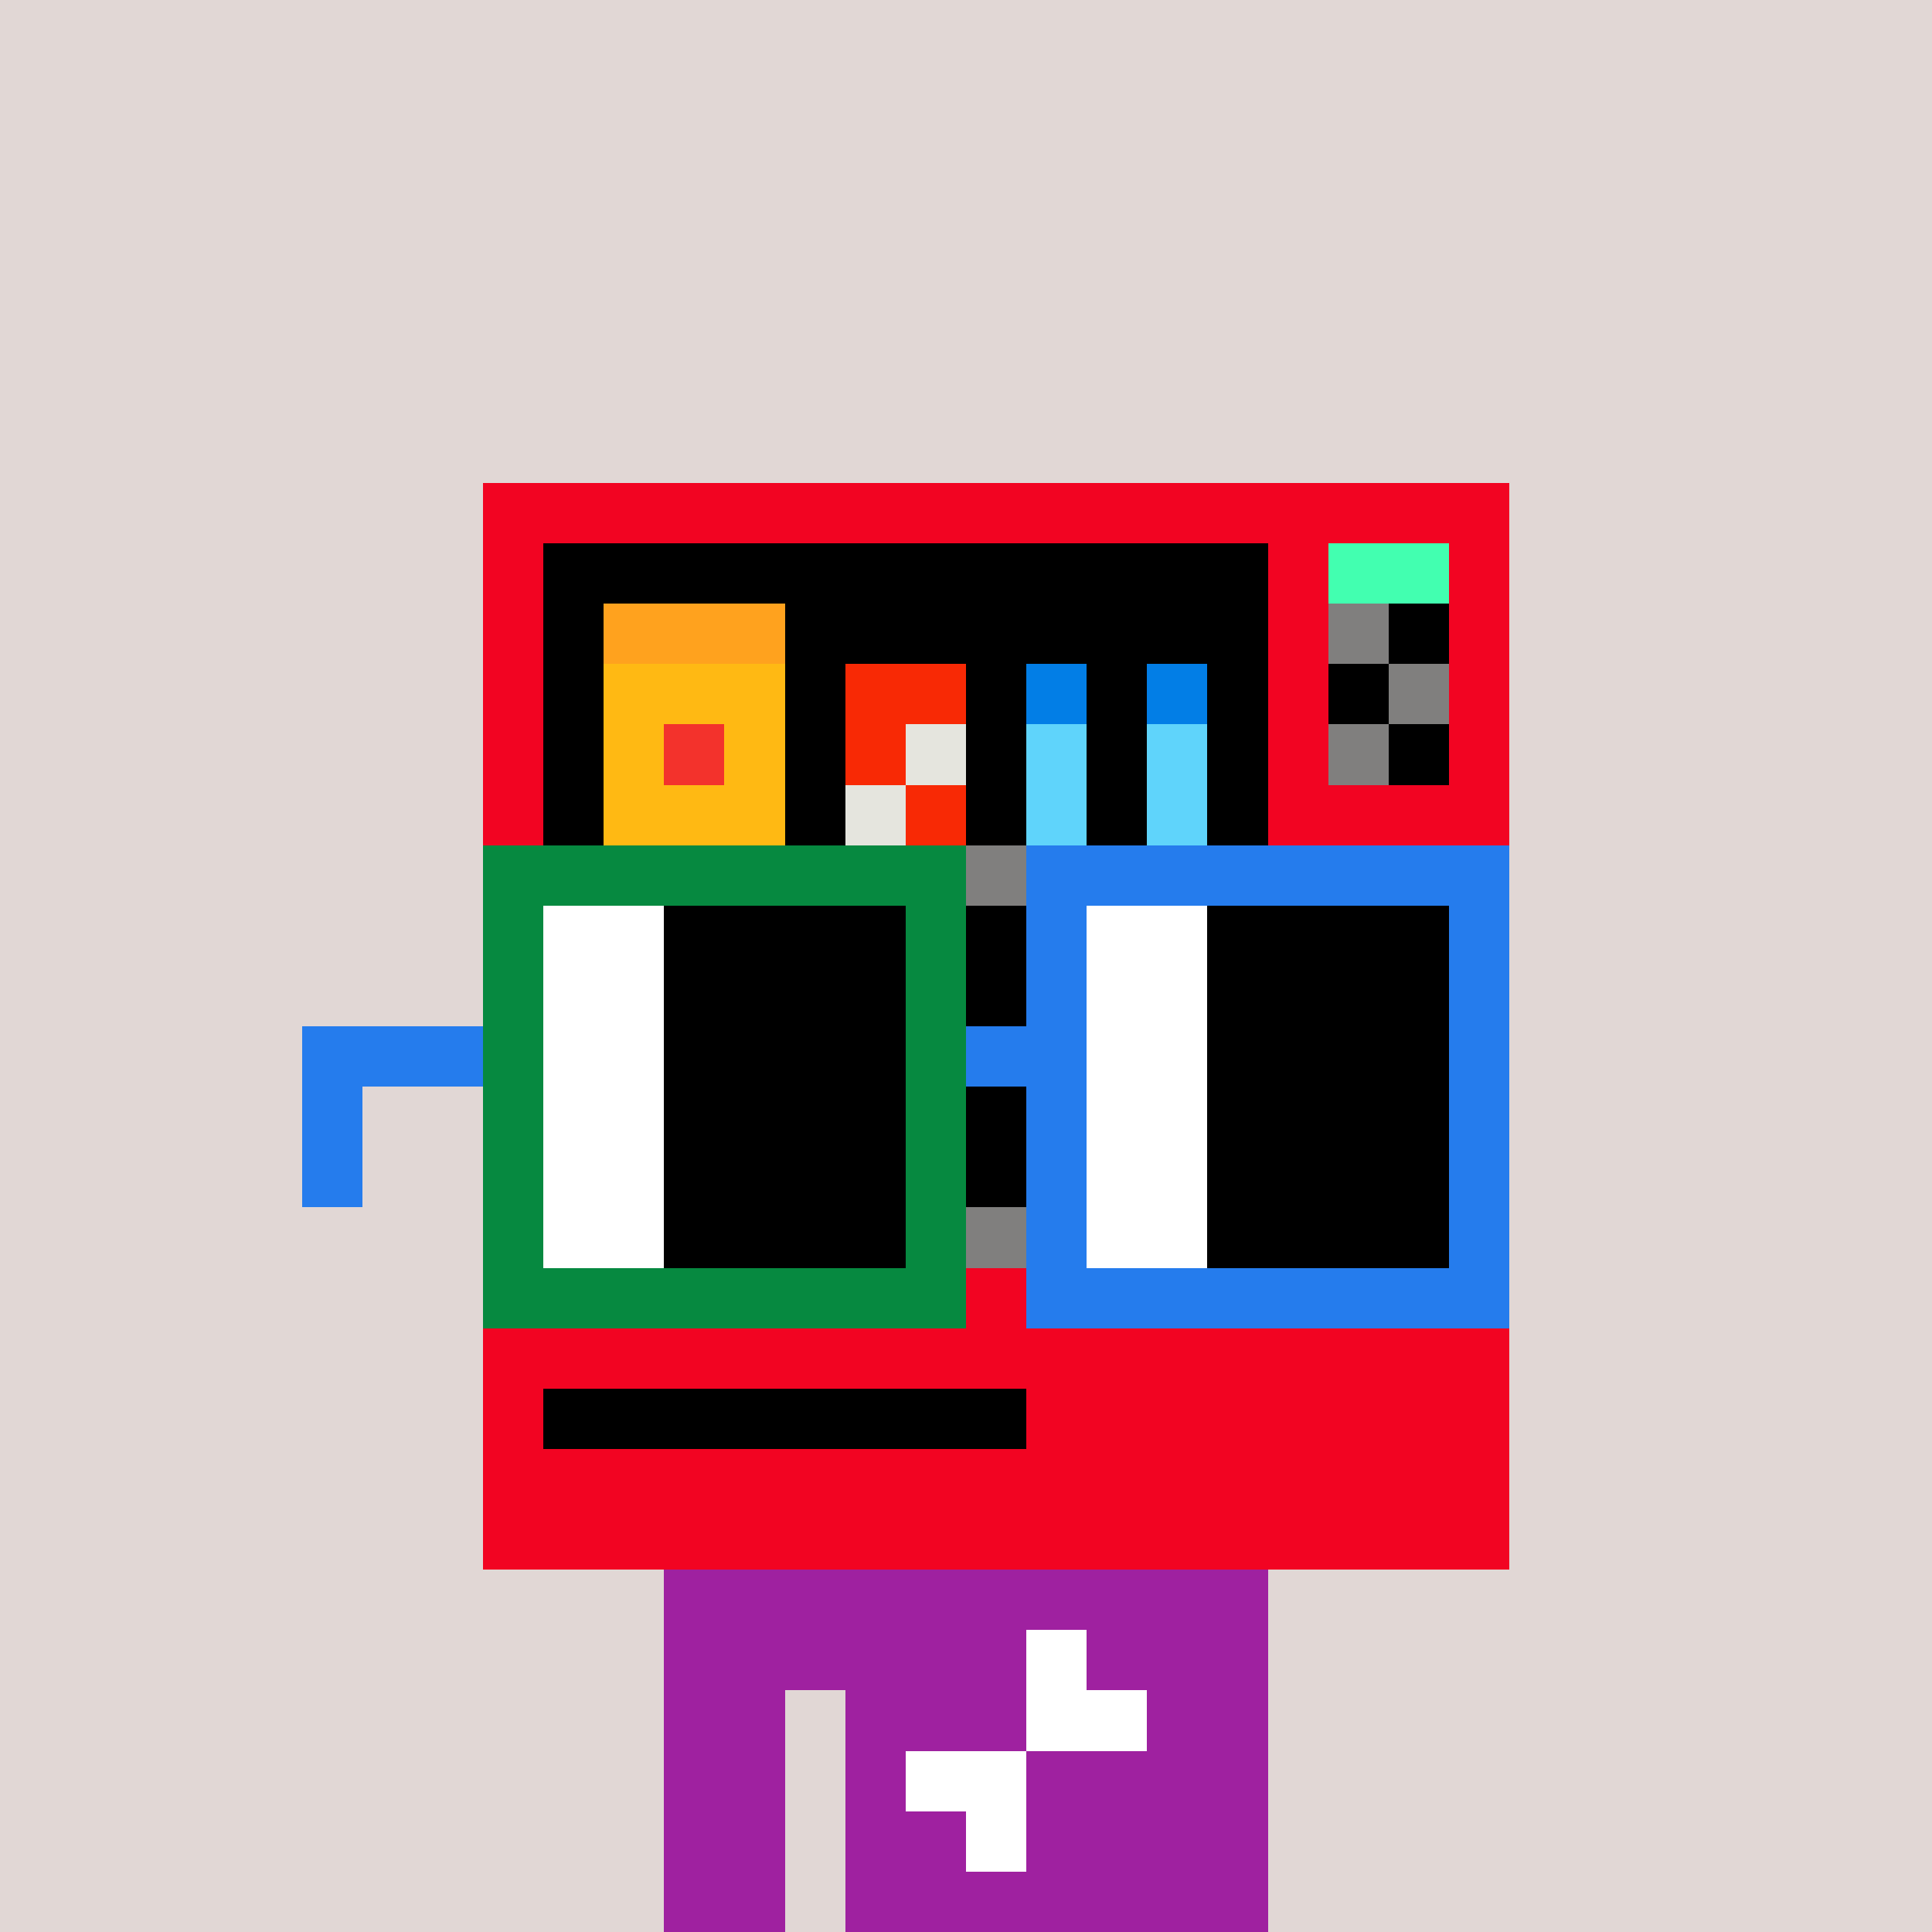 <svg width="320" height="320" viewBox="0 0 320 320" xmlns="http://www.w3.org/2000/svg" shape-rendering="crispEdges"><rect width="100%" height="100%" fill="#e1d7d5" /><rect width="100" height="10" x="110" y="260" fill="#9f21a0" /><rect width="100" height="10" x="110" y="270" fill="#9f21a0" /><rect width="20" height="10" x="110" y="280" fill="#9f21a0" /><rect width="70" height="10" x="140" y="280" fill="#9f21a0" /><rect width="20" height="10" x="110" y="290" fill="#9f21a0" /><rect width="70" height="10" x="140" y="290" fill="#9f21a0" /><rect width="20" height="10" x="110" y="300" fill="#9f21a0" /><rect width="70" height="10" x="140" y="300" fill="#9f21a0" /><rect width="20" height="10" x="110" y="310" fill="#9f21a0" /><rect width="70" height="10" x="140" y="310" fill="#9f21a0" /><rect width="10" height="10" x="170" y="270" fill="#ffffff" /><rect width="20" height="10" x="170" y="280" fill="#ffffff" /><rect width="20" height="10" x="150" y="290" fill="#ffffff" /><rect width="10" height="10" x="160" y="300" fill="#ffffff" /><rect width="170" height="10" x="80" y="80" fill="#f20422" /><rect width="10" height="10" x="80" y="90" fill="#f20422" /><rect width="120" height="10" x="90" y="90" fill="#000000" /><rect width="10" height="10" x="210" y="90" fill="#f20422" /><rect width="20" height="10" x="220" y="90" fill="#42ffb0" /><rect width="10" height="10" x="240" y="90" fill="#f20422" /><rect width="10" height="10" x="80" y="100" fill="#f20422" /><rect width="10" height="10" x="90" y="100" fill="#000000" /><rect width="30" height="10" x="100" y="100" fill="#ffa21e" /><rect width="80" height="10" x="130" y="100" fill="#000000" /><rect width="10" height="10" x="210" y="100" fill="#f20422" /><rect width="10" height="10" x="220" y="100" fill="#807f7e" /><rect width="10" height="10" x="230" y="100" fill="#000000" /><rect width="10" height="10" x="240" y="100" fill="#f20422" /><rect width="10" height="10" x="80" y="110" fill="#f20422" /><rect width="10" height="10" x="90" y="110" fill="#000000" /><rect width="30" height="10" x="100" y="110" fill="#ffb913" /><rect width="10" height="10" x="130" y="110" fill="#000000" /><rect width="20" height="10" x="140" y="110" fill="#f82905" /><rect width="10" height="10" x="160" y="110" fill="#000000" /><rect width="10" height="10" x="170" y="110" fill="#027ee6" /><rect width="10" height="10" x="180" y="110" fill="#000000" /><rect width="10" height="10" x="190" y="110" fill="#027ee6" /><rect width="10" height="10" x="200" y="110" fill="#000000" /><rect width="10" height="10" x="210" y="110" fill="#f20422" /><rect width="10" height="10" x="220" y="110" fill="#000000" /><rect width="10" height="10" x="230" y="110" fill="#807f7e" /><rect width="10" height="10" x="240" y="110" fill="#f20422" /><rect width="10" height="10" x="80" y="120" fill="#f20422" /><rect width="10" height="10" x="90" y="120" fill="#000000" /><rect width="10" height="10" x="100" y="120" fill="#ffb913" /><rect width="10" height="10" x="110" y="120" fill="#f3322c" /><rect width="10" height="10" x="120" y="120" fill="#ffb913" /><rect width="10" height="10" x="130" y="120" fill="#000000" /><rect width="10" height="10" x="140" y="120" fill="#f82905" /><rect width="10" height="10" x="150" y="120" fill="#e5e5de" /><rect width="10" height="10" x="160" y="120" fill="#000000" /><rect width="10" height="10" x="170" y="120" fill="#5fd4fb" /><rect width="10" height="10" x="180" y="120" fill="#000000" /><rect width="10" height="10" x="190" y="120" fill="#5fd4fb" /><rect width="10" height="10" x="200" y="120" fill="#000000" /><rect width="10" height="10" x="210" y="120" fill="#f20422" /><rect width="10" height="10" x="220" y="120" fill="#807f7e" /><rect width="10" height="10" x="230" y="120" fill="#000000" /><rect width="10" height="10" x="240" y="120" fill="#f20422" /><rect width="10" height="10" x="80" y="130" fill="#f20422" /><rect width="10" height="10" x="90" y="130" fill="#000000" /><rect width="30" height="10" x="100" y="130" fill="#ffb913" /><rect width="10" height="10" x="130" y="130" fill="#000000" /><rect width="10" height="10" x="140" y="130" fill="#e5e5de" /><rect width="10" height="10" x="150" y="130" fill="#f82905" /><rect width="10" height="10" x="160" y="130" fill="#000000" /><rect width="10" height="10" x="170" y="130" fill="#5fd4fb" /><rect width="10" height="10" x="180" y="130" fill="#000000" /><rect width="10" height="10" x="190" y="130" fill="#5fd4fb" /><rect width="10" height="10" x="200" y="130" fill="#000000" /><rect width="40" height="10" x="210" y="130" fill="#f20422" /><rect width="10" height="10" x="80" y="140" fill="#f20422" /><rect width="120" height="10" x="90" y="140" fill="#807f7e" /><rect width="10" height="10" x="210" y="140" fill="#f20422" /><rect width="20" height="10" x="220" y="140" fill="#000000" /><rect width="10" height="10" x="240" y="140" fill="#f20422" /><rect width="10" height="10" x="80" y="150" fill="#f20422" /><rect width="120" height="10" x="90" y="150" fill="#000000" /><rect width="40" height="10" x="210" y="150" fill="#f20422" /><rect width="10" height="10" x="80" y="160" fill="#f20422" /><rect width="120" height="10" x="90" y="160" fill="#000000" /><rect width="40" height="10" x="210" y="160" fill="#f20422" /><rect width="10" height="10" x="80" y="170" fill="#f20422" /><rect width="120" height="10" x="90" y="170" fill="#000000" /><rect width="40" height="10" x="210" y="170" fill="#f20422" /><rect width="10" height="10" x="80" y="180" fill="#f20422" /><rect width="120" height="10" x="90" y="180" fill="#000000" /><rect width="40" height="10" x="210" y="180" fill="#f20422" /><rect width="10" height="10" x="80" y="190" fill="#f20422" /><rect width="120" height="10" x="90" y="190" fill="#000000" /><rect width="40" height="10" x="210" y="190" fill="#f20422" /><rect width="10" height="10" x="80" y="200" fill="#f20422" /><rect width="120" height="10" x="90" y="200" fill="#807f7e" /><rect width="40" height="10" x="210" y="200" fill="#f20422" /><rect width="170" height="10" x="80" y="210" fill="#f20422" /><rect width="170" height="10" x="80" y="220" fill="#f20422" /><rect width="10" height="10" x="80" y="230" fill="#f20422" /><rect width="80" height="10" x="90" y="230" fill="#000000" /><rect width="80" height="10" x="170" y="230" fill="#f20422" /><rect width="170" height="10" x="80" y="240" fill="#f20422" /><rect width="170" height="10" x="80" y="250" fill="#f20422" /><rect width="80" height="10" x="80" y="140" fill="#068940" /><rect width="80" height="10" x="170" y="140" fill="#257ced" /><rect width="10" height="10" x="80" y="150" fill="#068940" /><rect width="20" height="10" x="90" y="150" fill="#ffffff" /><rect width="40" height="10" x="110" y="150" fill="#000000" /><rect width="10" height="10" x="150" y="150" fill="#068940" /><rect width="10" height="10" x="170" y="150" fill="#257ced" /><rect width="20" height="10" x="180" y="150" fill="#ffffff" /><rect width="40" height="10" x="200" y="150" fill="#000000" /><rect width="10" height="10" x="240" y="150" fill="#257ced" /><rect width="10" height="10" x="80" y="160" fill="#068940" /><rect width="20" height="10" x="90" y="160" fill="#ffffff" /><rect width="40" height="10" x="110" y="160" fill="#000000" /><rect width="10" height="10" x="150" y="160" fill="#068940" /><rect width="10" height="10" x="170" y="160" fill="#257ced" /><rect width="20" height="10" x="180" y="160" fill="#ffffff" /><rect width="40" height="10" x="200" y="160" fill="#000000" /><rect width="10" height="10" x="240" y="160" fill="#257ced" /><rect width="30" height="10" x="50" y="170" fill="#257ced" /><rect width="10" height="10" x="80" y="170" fill="#068940" /><rect width="20" height="10" x="90" y="170" fill="#ffffff" /><rect width="40" height="10" x="110" y="170" fill="#000000" /><rect width="10" height="10" x="150" y="170" fill="#068940" /><rect width="20" height="10" x="160" y="170" fill="#257ced" /><rect width="20" height="10" x="180" y="170" fill="#ffffff" /><rect width="40" height="10" x="200" y="170" fill="#000000" /><rect width="10" height="10" x="240" y="170" fill="#257ced" /><rect width="10" height="10" x="50" y="180" fill="#257ced" /><rect width="10" height="10" x="80" y="180" fill="#068940" /><rect width="20" height="10" x="90" y="180" fill="#ffffff" /><rect width="40" height="10" x="110" y="180" fill="#000000" /><rect width="10" height="10" x="150" y="180" fill="#068940" /><rect width="10" height="10" x="170" y="180" fill="#257ced" /><rect width="20" height="10" x="180" y="180" fill="#ffffff" /><rect width="40" height="10" x="200" y="180" fill="#000000" /><rect width="10" height="10" x="240" y="180" fill="#257ced" /><rect width="10" height="10" x="50" y="190" fill="#257ced" /><rect width="10" height="10" x="80" y="190" fill="#068940" /><rect width="20" height="10" x="90" y="190" fill="#ffffff" /><rect width="40" height="10" x="110" y="190" fill="#000000" /><rect width="10" height="10" x="150" y="190" fill="#068940" /><rect width="10" height="10" x="170" y="190" fill="#257ced" /><rect width="20" height="10" x="180" y="190" fill="#ffffff" /><rect width="40" height="10" x="200" y="190" fill="#000000" /><rect width="10" height="10" x="240" y="190" fill="#257ced" /><rect width="10" height="10" x="80" y="200" fill="#068940" /><rect width="20" height="10" x="90" y="200" fill="#ffffff" /><rect width="40" height="10" x="110" y="200" fill="#000000" /><rect width="10" height="10" x="150" y="200" fill="#068940" /><rect width="10" height="10" x="170" y="200" fill="#257ced" /><rect width="20" height="10" x="180" y="200" fill="#ffffff" /><rect width="40" height="10" x="200" y="200" fill="#000000" /><rect width="10" height="10" x="240" y="200" fill="#257ced" /><rect width="80" height="10" x="80" y="210" fill="#068940" /><rect width="80" height="10" x="170" y="210" fill="#257ced" /></svg>